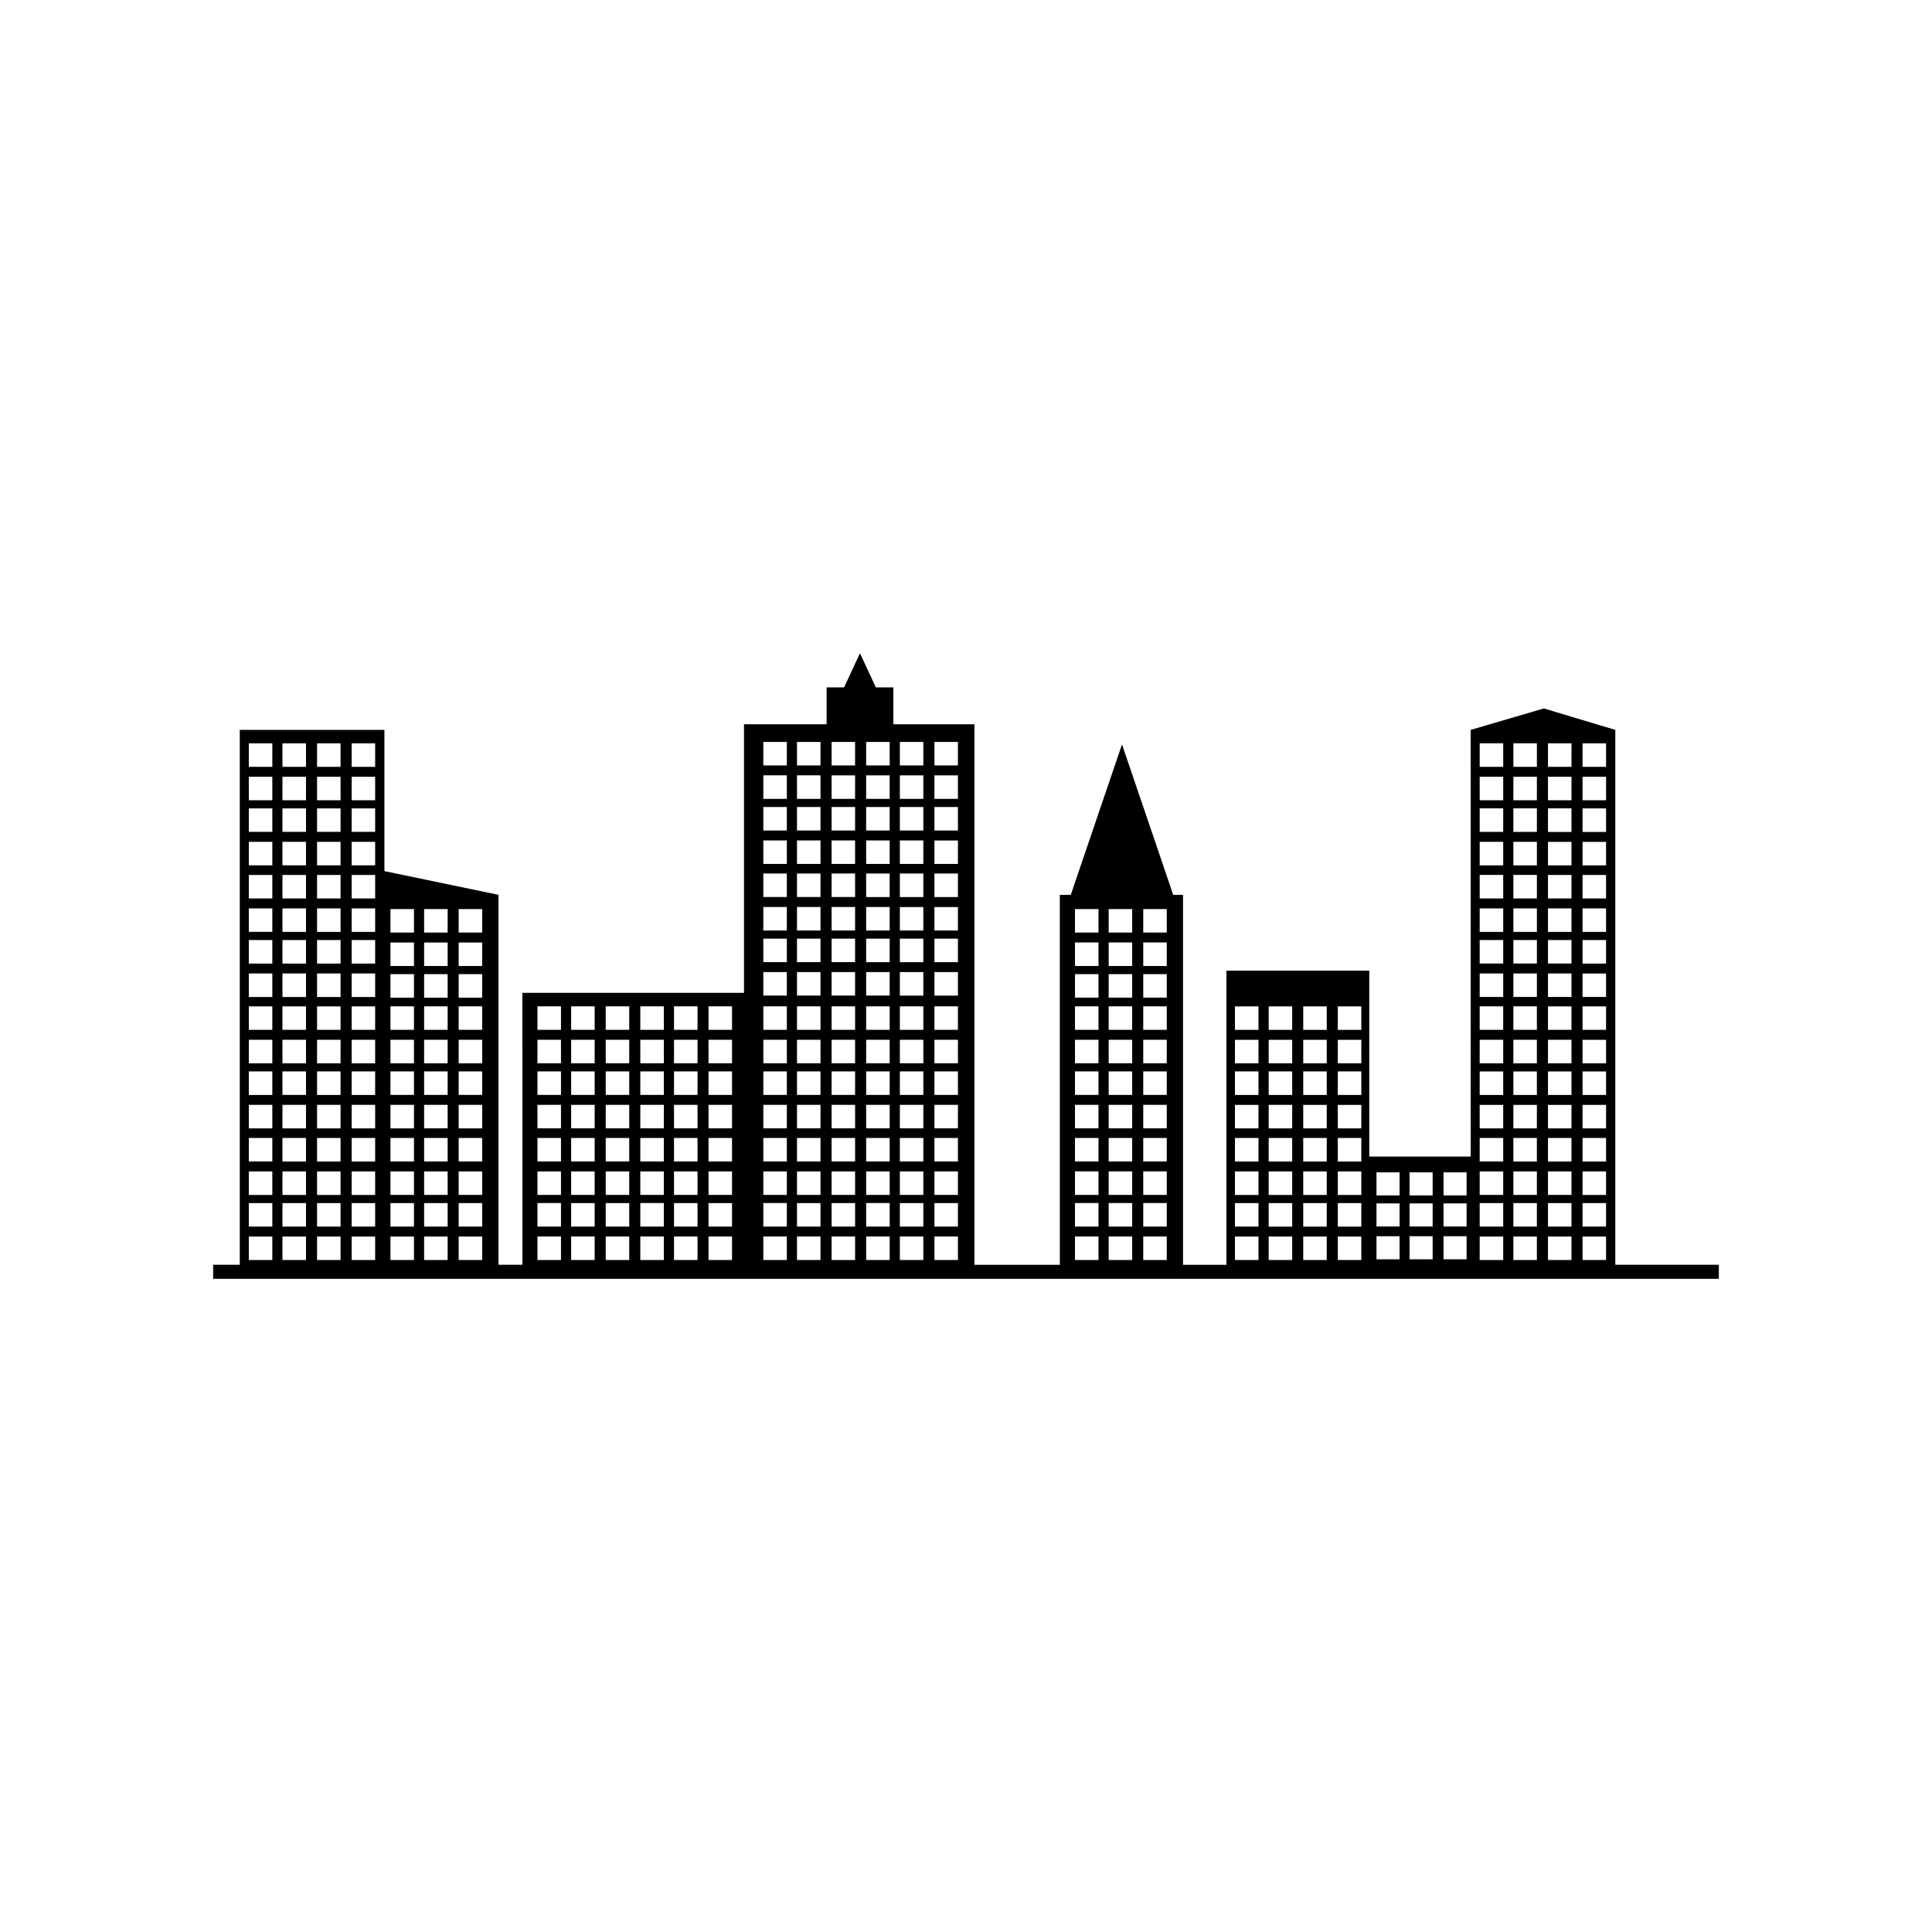 <?xml version="1.0" encoding="UTF-8"?>
<!-- Uploaded to: SVG Repo, www.svgrepo.com, Generator: SVG Repo Mixer Tools -->
<svg fill="#000000" width="800px" height="800px" version="1.1" viewBox="144 144 512 512" xmlns="http://www.w3.org/2000/svg">
 <path d="m533.74 337.43 19.398-5.688 18.934 5.688v141.75h27.438v3.719h-399.02v-3.719h7.051v-141.76h38.332v37.43l30.23 6.289v98.035h6.328l-0.004-72.066h58.734v-71.176h21.895v-9.777h4.633l2.078-4.469 2.125-4.574 2.137 4.574 2.078 4.469h4.641v9.777h21.492v143.25h22.629l-0.008-98.035h2.902l6.727-19.766 6.848-20.117 6.848 20.117 6.727 19.766h2.598v98.035h11.5v-77.953h37.855v49.27h26.879zm-24.957 117.25h6.121v6.117h-6.121zm0 8.23h6.121v6.117h-6.121zm0 8.703h6.121v6.117h-6.121zm8.762-16.934h6.121v6.117h-6.121zm0 8.23h6.121v6.117h-6.121zm0 8.703h6.121v6.117h-6.121zm9-16.934h6.121v6.117h-6.121zm0 8.23h6.121v6.117h-6.121zm0 8.703h6.121v6.117h-6.121zm-28.012 0.082h6.231v6.231h-6.231zm0-8.859h6.231v6.231h-6.231zm0-8.395h6.231v6.234h-6.231zm0-8.859h6.231v6.231h-6.231zm0-8.777h6.231v6.231h-6.231zm0-8.863h6.231v6.231h-6.231zm0-8.379h6.231v6.231h-6.231zm0-8.859h6.231v6.223h-6.231zm-9.164 60.992h6.231v6.231h-6.231zm0-8.859h6.231v6.231h-6.231zm0-8.395h6.231v6.234h-6.231zm0-8.859h6.231v6.231h-6.231zm0-8.777h6.231v6.231h-6.231zm0-8.863h6.231v6.231h-6.231zm0-8.379h6.231v6.231h-6.231zm0-8.859h6.231v6.223h-6.231zm-9.156 60.992h6.231v6.231h-6.231zm0-8.859h6.231v6.231h-6.231zm0-8.395h6.231v6.234h-6.231zm0-8.859h6.231v6.231h-6.231zm-8.938 26.113h6.238v6.231h-6.238zm0-8.859h6.238v6.231h-6.238zm0-8.395h6.238v6.234h-6.238zm0-8.859h6.238v6.231h-6.238zm8.938-8.777h6.231v6.231h-6.231zm0-8.863h6.231v6.231h-6.231zm0-8.379h6.231v6.231h-6.231zm0-8.859h6.231v6.223h-6.231zm-8.938 26.102h6.238v6.231h-6.238zm0-8.863h6.238v6.231h-6.238zm0-8.379h6.238v6.231h-6.238zm0-8.859h6.238v6.223h-6.238zm-234.08-8.719h6.223v6.231h-6.223zm0-8.863h6.223v6.234h-6.223zm0-8.387h6.223v6.223h-6.223zm0-8.859h6.223v6.223h-6.223zm0-8.781h6.223v6.231h-6.223zm0-8.863h6.223v6.223h-6.223zm0-8.379h6.223v6.231h-6.223zm0-8.859h6.223v6.231h-6.223zm-9.172 60.992h6.231v6.231h-6.231zm0-8.863h6.231v6.234h-6.231zm0-8.387h6.231v6.223h-6.231zm0-8.859h6.231v6.223h-6.231zm0-8.781h6.231v6.231h-6.231zm0-8.863h6.231v6.223h-6.231zm0-8.379h6.231v6.231h-6.231zm0-8.859h6.231v6.231h-6.231zm-9.168 60.992h6.242v6.231h-6.242zm0-8.863h6.242v6.234h-6.242zm0-8.387h6.242v6.223h-6.242zm0-8.859h6.242v6.223h-6.242zm-8.918 26.109h6.231v6.231h-6.231zm0-8.863h6.231v6.234h-6.231zm0-8.387h6.231v6.223h-6.231zm0-8.859h6.231v6.223h-6.231zm8.918-8.781h6.242v6.231h-6.242zm0-8.863h6.242v6.223h-6.242zm0-8.379h6.242v6.231h-6.242zm0-8.859h6.242v6.231h-6.242zm-8.918 26.102h6.231v6.231h-6.231zm0-8.863h6.231v6.223h-6.231zm0-8.379h6.231v6.231h-6.231zm0-8.859h6.231v6.231h-6.231zm27.258 130.7h6.223v6.231h-6.223zm0-8.859h6.223v6.231h-6.223zm0-8.395h6.223v6.234h-6.223zm0-8.859h6.223v6.231h-6.223zm0-8.777h6.223v6.231h-6.223zm0-8.863h6.223v6.231h-6.223zm0-8.379h6.223v6.231h-6.223zm0-8.859h6.223v6.223h-6.223zm-9.172 60.992h6.231v6.231h-6.231zm0-8.859h6.231v6.231h-6.231zm0-8.395h6.231v6.234h-6.231zm0-8.859h6.231v6.231h-6.231zm0-8.777h6.231v6.231h-6.231zm0-8.863h6.231v6.231h-6.231zm0-8.379h6.231v6.231h-6.231zm0-8.859h6.231v6.223h-6.231zm-9.168 60.992h6.242v6.231h-6.242zm0-8.859h6.242v6.231h-6.242zm0-8.395h6.242v6.234h-6.242zm0-8.859h6.242v6.231h-6.242zm-8.918 26.113h6.231v6.231h-6.231zm0-8.859h6.231v6.231h-6.231zm0-8.395h6.231v6.234h-6.231zm0-8.859h6.231v6.231h-6.231zm8.918-8.777h6.242v6.231h-6.242zm0-8.863h6.242v6.231h-6.242zm0-8.379h6.242v6.231h-6.242zm0-8.859h6.242v6.223h-6.242zm-8.918 26.102h6.231v6.231h-6.231zm0-8.863h6.231v6.231h-6.231zm0-8.379h6.231v6.231h-6.231zm0-8.859h6.231v6.223h-6.231zm55.617-8.535h6.231v6.231h-6.231zm0-8.391h6.231v6.231h-6.231zm0-8.859h6.231v6.231h-6.231zm-9.156 17.25h6.231v6.231h-6.231zm0-8.391h6.231v6.231h-6.231zm0-8.859h6.231v6.231h-6.231zm-8.926 17.25h6.234v6.231h-6.234zm0-8.391h6.234v6.231h-6.234zm0-8.859h6.234v6.231h-6.234zm18.082 86.777h6.231v6.231h-6.231zm0-8.859h6.231v6.231h-6.231zm0-8.395h6.231v6.234h-6.231zm0-8.859h6.231v6.231h-6.231zm0-8.777h6.231v6.231h-6.231zm0-8.863h6.231v6.231h-6.231zm0-8.379h6.231v6.231h-6.231zm0-8.859h6.231v6.223h-6.231zm-9.156 60.992h6.231v6.231h-6.231zm0-8.859h6.231v6.231h-6.231zm0-8.395h6.231v6.234h-6.231zm0-8.859h6.231v6.231h-6.231zm-8.926 26.113h6.234v6.231h-6.234zm0-8.859h6.234v6.231h-6.234zm0-8.395h6.234v6.234h-6.234zm0-8.859h6.234v6.231h-6.234zm8.926-8.777h6.231v6.231h-6.231zm0-8.863h6.231v6.231h-6.231zm0-8.379h6.231v6.231h-6.231zm0-8.859h6.231v6.223h-6.231zm-8.926 26.102h6.234v6.231h-6.234zm0-8.863h6.234v6.231h-6.234zm0-8.379h6.234v6.231h-6.234zm0-8.859h6.234v6.223h-6.234zm144.16-9.082h6.231v6.231h-6.231zm0-8.859h6.231v6.231h-6.231zm0-8.379h6.231v6.223h-6.231zm0-8.879h6.231v6.231h-6.231zm0-8.762h6.231v6.223h-6.231zm0-8.863h6.231v6.227h-6.231zm0-8.391h6.231v6.231h-6.231zm0-8.859h6.231v6.231h-6.231zm-9.16 60.992h6.223v6.231h-6.223zm0-8.859h6.223v6.231h-6.223zm0-8.379h6.223v6.223h-6.223zm0-8.879h6.223v6.231h-6.223zm-8.93 26.117h6.234v6.231h-6.234zm0-8.859h6.234v6.231h-6.234zm0-8.379h6.234v6.223h-6.234zm0-8.879h6.234v6.231h-6.234zm8.93-8.762h6.223v6.223h-6.223zm0-8.863h6.223v6.227h-6.223zm0-8.391h6.223v6.231h-6.223zm0-8.859h6.223v6.231h-6.223zm-8.93 26.113h6.234v6.223h-6.234zm0-8.863h6.234v6.227h-6.234zm0-8.391h6.234v6.231h-6.234zm0-8.859h6.234v6.231h-6.234zm-9.16 60.992h6.223v6.231h-6.223zm0-8.859h6.223v6.231h-6.223zm0-8.379h6.223v6.223h-6.223zm0-8.879h6.223v6.231h-6.223zm0-8.762h6.223v6.223h-6.223zm0-8.863h6.223v6.227h-6.223zm0-8.391h6.223v6.231h-6.223zm0-8.859h6.223v6.231h-6.223zm-9.172 60.992h6.231v6.231h-6.231zm0-8.859h6.231v6.231l-6.231-0.004zm0-8.379h6.231v6.223h-6.231zm0-8.879h6.231v6.231h-6.231zm-8.922 26.117h6.231v6.231h-6.231zm0-8.859h6.231v6.231h-6.231zm0-8.379h6.231v6.223h-6.231zm0-8.879h6.231v6.231h-6.231zm8.922-8.762h6.231v6.223l-6.231 0.004zm0-8.863h6.231l-0.004 6.227h-6.227zm0-8.391h6.231v6.231h-6.231zm0-8.859h6.231v6.231l-6.231-0.004zm-8.922 26.113h6.231v6.223h-6.231zm0-8.863h6.231v6.227h-6.231zm0-8.391h6.231v6.231h-6.231zm0-8.859h6.231v6.231h-6.231zm45.344 131.07h6.231v6.231h-6.231zm0-8.859h6.231v6.231h-6.231zm0-8.395h6.231v6.234h-6.231zm0-8.859h6.231v6.231h-6.231zm0-8.777h6.231v6.231h-6.231zm0-8.863h6.231v6.231h-6.231zm0-8.379h6.231v6.231h-6.231zm0-8.859h6.231v6.223h-6.231zm-9.16 60.992h6.223v6.231h-6.223zm0-8.859h6.223v6.231h-6.223zm0-8.395h6.223v6.234h-6.223zm0-8.859h6.223v6.231h-6.223zm-8.93 26.113h6.234v6.231h-6.234zm0-8.859h6.234v6.231h-6.234zm0-8.395h6.234v6.234h-6.234zm0-8.859h6.234v6.231h-6.234zm8.93-8.777h6.223v6.231h-6.223zm0-8.863h6.223v6.231h-6.223zm0-8.379h6.223v6.231h-6.223zm0-8.859h6.223v6.223h-6.223zm-8.93 26.102h6.234v6.231h-6.234zm0-8.863h6.234v6.231h-6.234zm0-8.379h6.234v6.231h-6.234zm0-8.859h6.234v6.223h-6.234zm-9.16 60.992h6.223v6.231h-6.223zm0-8.859h6.223v6.231h-6.223zm0-8.395h6.223v6.234h-6.223zm0-8.859h6.223v6.231h-6.223zm0-8.777h6.223v6.231h-6.223zm0-8.863h6.223v6.231h-6.223zm0-8.379h6.223v6.231h-6.223zm0-8.859h6.223v6.223h-6.223zm-9.172 60.992h6.231v6.231h-6.231zm0-8.859h6.231v6.231h-6.231zm0-8.395h6.231v6.234h-6.231zm0-8.859h6.231v6.231l-6.231-0.004zm-8.922 26.113h6.231v6.231h-6.231zm0-8.859h6.231v6.231h-6.231zm0-8.395h6.231v6.234h-6.231zm0-8.859h6.231v6.231h-6.231zm8.922-8.777h6.231v6.231l-6.231-0.004zm0-8.863h6.231v6.231h-6.231zm0-8.379h6.231v6.231h-6.231zm0-8.859h6.231v6.223h-6.231zm-8.922 26.102h6.231v6.231h-6.231zm0-8.863h6.231v6.231h-6.231zm0-8.379h6.231v6.231h-6.231zm0-8.859h6.231v6.223h-6.231zm-14.523 60.992h6.231v6.231h-6.231zm0-8.859h6.231v6.231h-6.231zm0-8.395h6.231v6.234h-6.231zm0-8.859h6.231v6.231h-6.231zm0-8.777h6.231v6.231h-6.231zm0-8.863h6.231v6.231h-6.231zm0-8.379h6.231v6.231h-6.231zm0-8.859h6.231v6.223h-6.231zm-9.148 60.992h6.231v6.231h-6.231zm0-8.859h6.231v6.231h-6.231zm0-8.395h6.231v6.234h-6.231zm0-8.859h6.231v6.231h-6.231zm-8.926 26.113h6.231v6.231h-6.231zm0-8.859h6.231v6.231h-6.231zm0-8.395h6.231v6.234h-6.231zm0-8.859h6.231v6.231h-6.231zm8.926-8.777h6.231v6.231h-6.231zm0-8.863h6.231v6.231h-6.231zm0-8.379h6.231v6.231h-6.231zm0-8.859h6.231v6.223h-6.231zm-8.926 26.102h6.231v6.231h-6.231zm0-8.863h6.231v6.231h-6.231zm0-8.379h6.231v6.231h-6.231zm0-8.859h6.231v6.223h-6.231zm-9.168 60.992h6.231v6.231h-6.231zm0-8.859h6.231v6.231h-6.231zm0-8.395h6.231v6.234h-6.231zm0-8.859h6.231v6.231h-6.231zm0-8.777h6.231v6.231h-6.231zm0-8.863h6.231v6.231h-6.231zm0-8.379h6.231v6.231h-6.231zm0-8.859h6.231v6.223h-6.231zm-9.164 60.992h6.231v6.231h-6.231zm0-8.859h6.231v6.231h-6.231zm0-8.395h6.231v6.234h-6.231zm0-8.859h6.231v6.231h-6.231zm-8.926 26.113h6.231v6.231h-6.231zm0-8.859h6.231v6.231h-6.231zm0-8.395h6.231v6.234h-6.231zm0-8.859h6.231v6.231h-6.231zm8.926-8.777h6.231v6.231h-6.231zm0-8.863h6.231v6.231h-6.231zm0-8.379h6.231v6.231h-6.231zm0-8.859h6.231v6.223h-6.231zm-8.926 26.102h6.231v6.231h-6.231zm0-8.863h6.231v6.231h-6.231zm0-8.379h6.231v6.231h-6.231zm0-8.859h6.231v6.223h-6.231zm160.54-8.535h6.231v6.231h-6.231zm0-8.391h6.231v6.231h-6.231zm0-8.859h6.231v6.231h-6.231zm-9.164 17.25h6.231v6.231h-6.231zm0-8.391h6.231v6.231h-6.231zm0-8.859h6.231v6.231h-6.231zm-8.926 17.25h6.231v6.231h-6.231zm0-8.391h6.231v6.231h-6.231zm0-8.859h6.231v6.231h-6.231zm18.09 86.777h6.231v6.231h-6.231zm0-8.859h6.231v6.231h-6.231zm0-8.395h6.231v6.234h-6.231zm0-8.859h6.231v6.231h-6.231zm0-8.777h6.231v6.231h-6.231zm0-8.863h6.231v6.231h-6.231zm0-8.379h6.231v6.231h-6.231zm0-8.859h6.231v6.223h-6.231zm-9.164 60.992h6.231v6.231h-6.231zm0-8.859h6.231v6.231h-6.231zm0-8.395h6.231v6.234h-6.231zm0-8.859h6.231v6.231h-6.231zm-8.926 26.113h6.231v6.231h-6.231zm0-8.859h6.231v6.231h-6.231zm0-8.395h6.231v6.234h-6.231zm0-8.859h6.231v6.231h-6.231zm8.926-8.777h6.231v6.231h-6.231zm0-8.863h6.231v6.231h-6.231zm0-8.379h6.231v6.231h-6.231zm0-8.859h6.231v6.223h-6.231zm-8.926 26.102h6.231v6.231h-6.231zm0-8.863h6.231v6.231h-6.231zm0-8.379h6.231v6.231h-6.231zm0-8.859h6.231v6.223h-6.231zm134.51-8.703h6.231v6.223h-6.231zm0-8.867h6.231v6.231h-6.231zm0-8.387h6.231v6.231h-6.231zm0-8.863h6.231v6.231h-6.231zm0-8.766h6.231v6.231h-6.231zm0-8.875h6.231v6.242h-6.231zm0-8.379h6.231v6.231h-6.231zm0-8.863h6.231v6.231h-6.231zm-9.164 61h6.231v6.223h-6.231zm0-8.867h6.231v6.231h-6.231zm0-8.387h6.231v6.231h-6.231zm0-8.863h6.231v6.231h-6.231zm0-8.766h6.231v6.231h-6.231zm0-8.875h6.231v6.242h-6.231zm0-8.379h6.231v6.231h-6.231zm0-8.863h6.231v6.231h-6.231zm-9.168 61h6.231v6.223h-6.231zm0-8.867h6.231v6.231h-6.231zm0-8.387h6.231v6.231h-6.231zm0-8.863h6.231v6.231h-6.231zm-8.926 26.117h6.231v6.223h-6.231zm0-8.867h6.231v6.231h-6.231zm0-8.387h6.231v6.231h-6.231zm0-8.863h6.231v6.231h-6.231zm8.926-8.766h6.231v6.231h-6.231zm0-8.875h6.231v6.242h-6.231zm0-8.379h6.231v6.231h-6.231zm0-8.863h6.231v6.231h-6.231zm-8.926 26.117h6.231v6.231h-6.231zm0-8.875h6.231v6.242h-6.231zm0-8.379h6.231v6.231h-6.231zm0-8.863h6.231v6.231h-6.231zm27.258 130.71h6.231v6.231h-6.231zm0-8.863h6.231v6.234h-6.231zm0-8.391h6.231v6.231h-6.231zm0-8.859h6.231v6.231h-6.231zm0-8.77h6.231v6.231h-6.231zm0-8.859h6.231v6.231h-6.231zm0-8.391h6.231v6.231h-6.231zm0-8.859h6.231v6.223h-6.231zm-9.164 60.992h6.231v6.231h-6.231zm0-8.863h6.231v6.234h-6.231zm0-8.391h6.231v6.231h-6.231zm0-8.859h6.231v6.231h-6.231zm0-8.77h6.231v6.231h-6.231zm0-8.859h6.231v6.231h-6.231zm0-8.391h6.231v6.231h-6.231zm0-8.859h6.231v6.223h-6.231zm-9.168 60.992h6.231v6.231h-6.231zm0-8.863h6.231v6.234h-6.231zm0-8.391h6.231v6.231h-6.231zm0-8.859h6.231v6.231h-6.231zm-8.926 26.113h6.231v6.231h-6.231zm0-8.863h6.231v6.234h-6.231zm0-8.391h6.231v6.231h-6.231zm0-8.859h6.231v6.231h-6.231zm8.926-8.77h6.231v6.231h-6.231zm0-8.859h6.231v6.231h-6.231zm0-8.391h6.231v6.231h-6.231zm0-8.859h6.231v6.223h-6.231zm-8.926 26.109h6.231v6.231h-6.231zm0-8.859h6.231v6.231h-6.231zm0-8.391h6.231v6.231h-6.231zm0-8.859h6.231v6.223h-6.231z" fill-rule="evenodd"/>
</svg>
